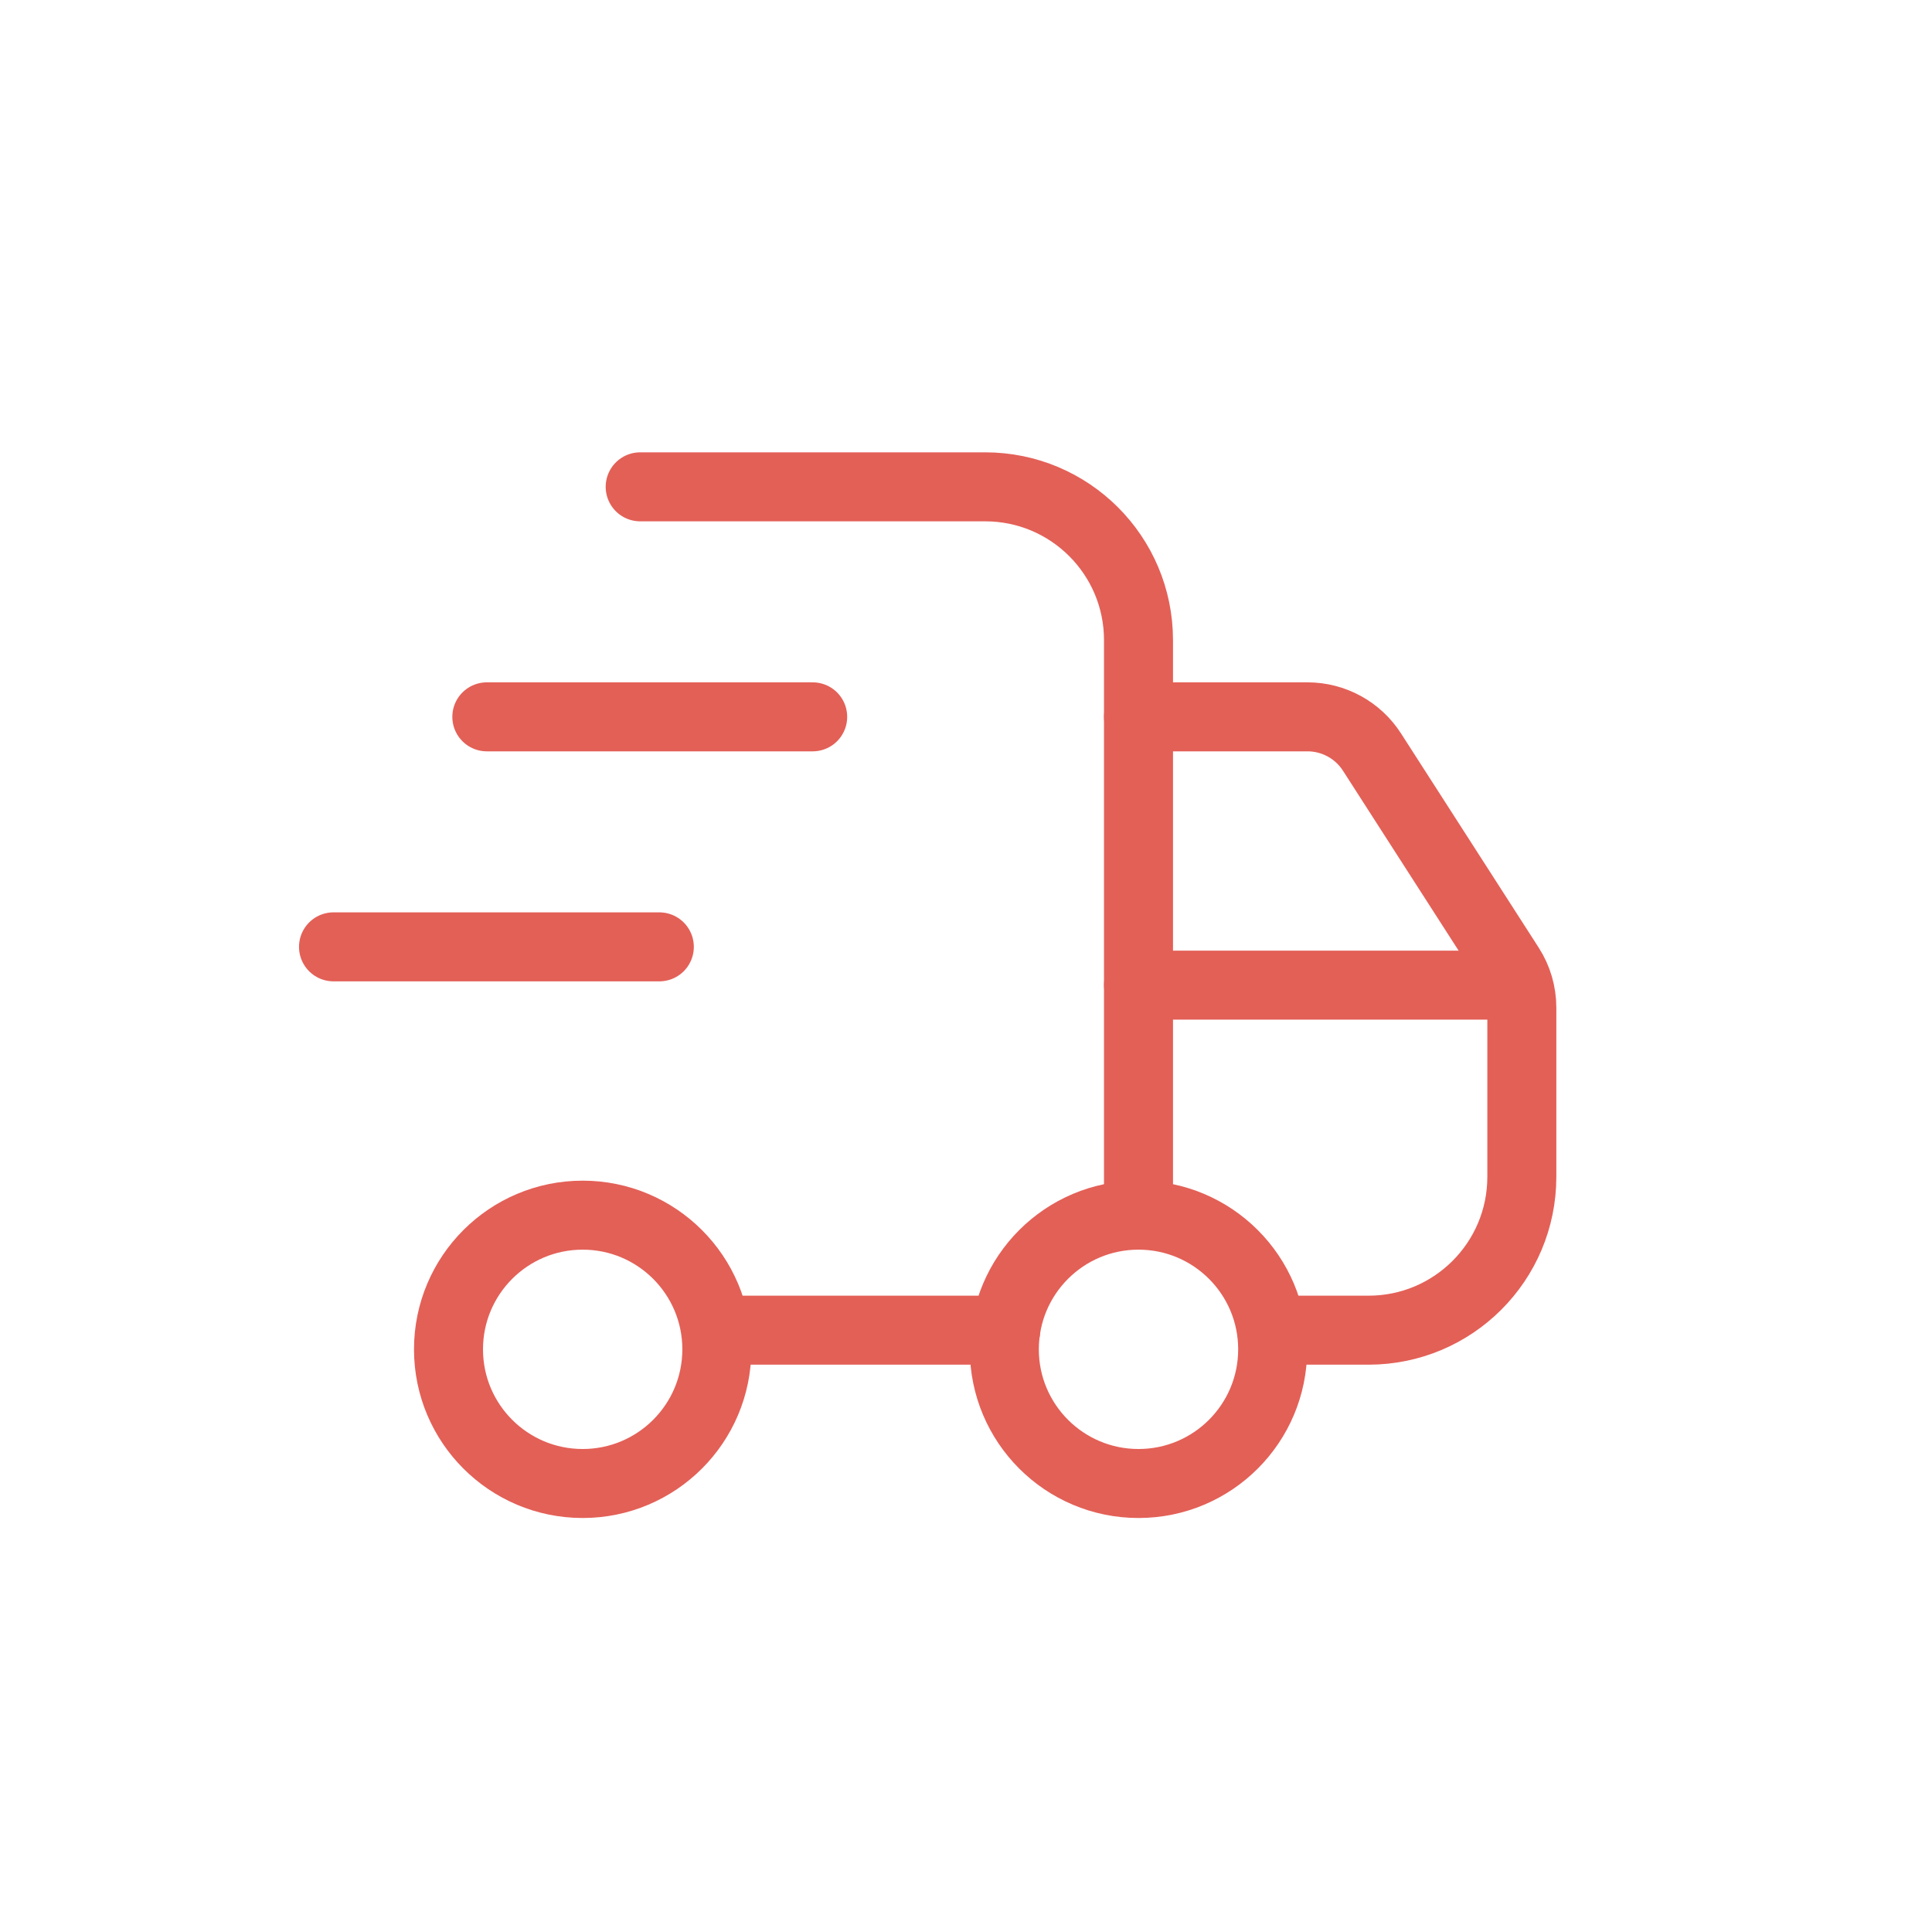 <svg width="56" height="56" viewBox="0 0 56 56" fill="none" xmlns="http://www.w3.org/2000/svg">
<g opacity="0.8">
<g clip-path="url(#clip0_1_165)">
<path d="M16.889 43C19.037 43 20.778 41.259 20.778 39.111C20.778 36.963 19.037 35.222 16.889 35.222C14.741 35.222 13 36.963 13 39.111C13 41.259 14.741 43 16.889 43Z" stroke="#DC382D" stroke-width="2" stroke-linecap="round" stroke-linejoin="round"/>
<path d="M33 43C35.148 43 36.889 41.259 36.889 39.111C36.889 36.963 35.148 35.222 33 35.222C30.852 35.222 29.111 36.963 29.111 39.111C29.111 41.259 30.852 43 33 43Z" stroke="#DC382D" stroke-width="2" stroke-linecap="round" stroke-linejoin="round"/>
<path d="M29.153 38.556H20.778" stroke="#DC382D" stroke-width="2" stroke-linecap="round" stroke-linejoin="round"/>
<path d="M18.556 14.111H28.556C31.011 14.111 33 16.1 33 18.555V35.222" stroke="#DC382D" stroke-width="2" stroke-linecap="round" stroke-linejoin="round"/>
<path d="M33 20.778H37.898C38.653 20.778 39.358 21.162 39.767 21.798L43.758 28.007C43.989 28.364 44.111 28.782 44.111 29.209V34.111C44.111 36.567 42.122 38.556 39.667 38.556H36.889" stroke="#DC382D" stroke-width="2" stroke-linecap="round" stroke-linejoin="round"/>
<path d="M33 28.555H43.896" stroke="#DC382D" stroke-width="2" stroke-linecap="round" stroke-linejoin="round"/>
<path d="M14.111 20.778H23.556" stroke="#DC382D" stroke-width="2" stroke-linecap="round" stroke-linejoin="round"/>
<path d="M9.667 27.445H19.111" stroke="#DC382D" stroke-width="2" stroke-linecap="round" stroke-linejoin="round"/>
</g>
</g>
<defs>
<clipPath id="clip0_1_165">
<rect width="40" height="40" fill="white" transform="translate(8 8)"/>
</clipPath>
</defs>
</svg>
